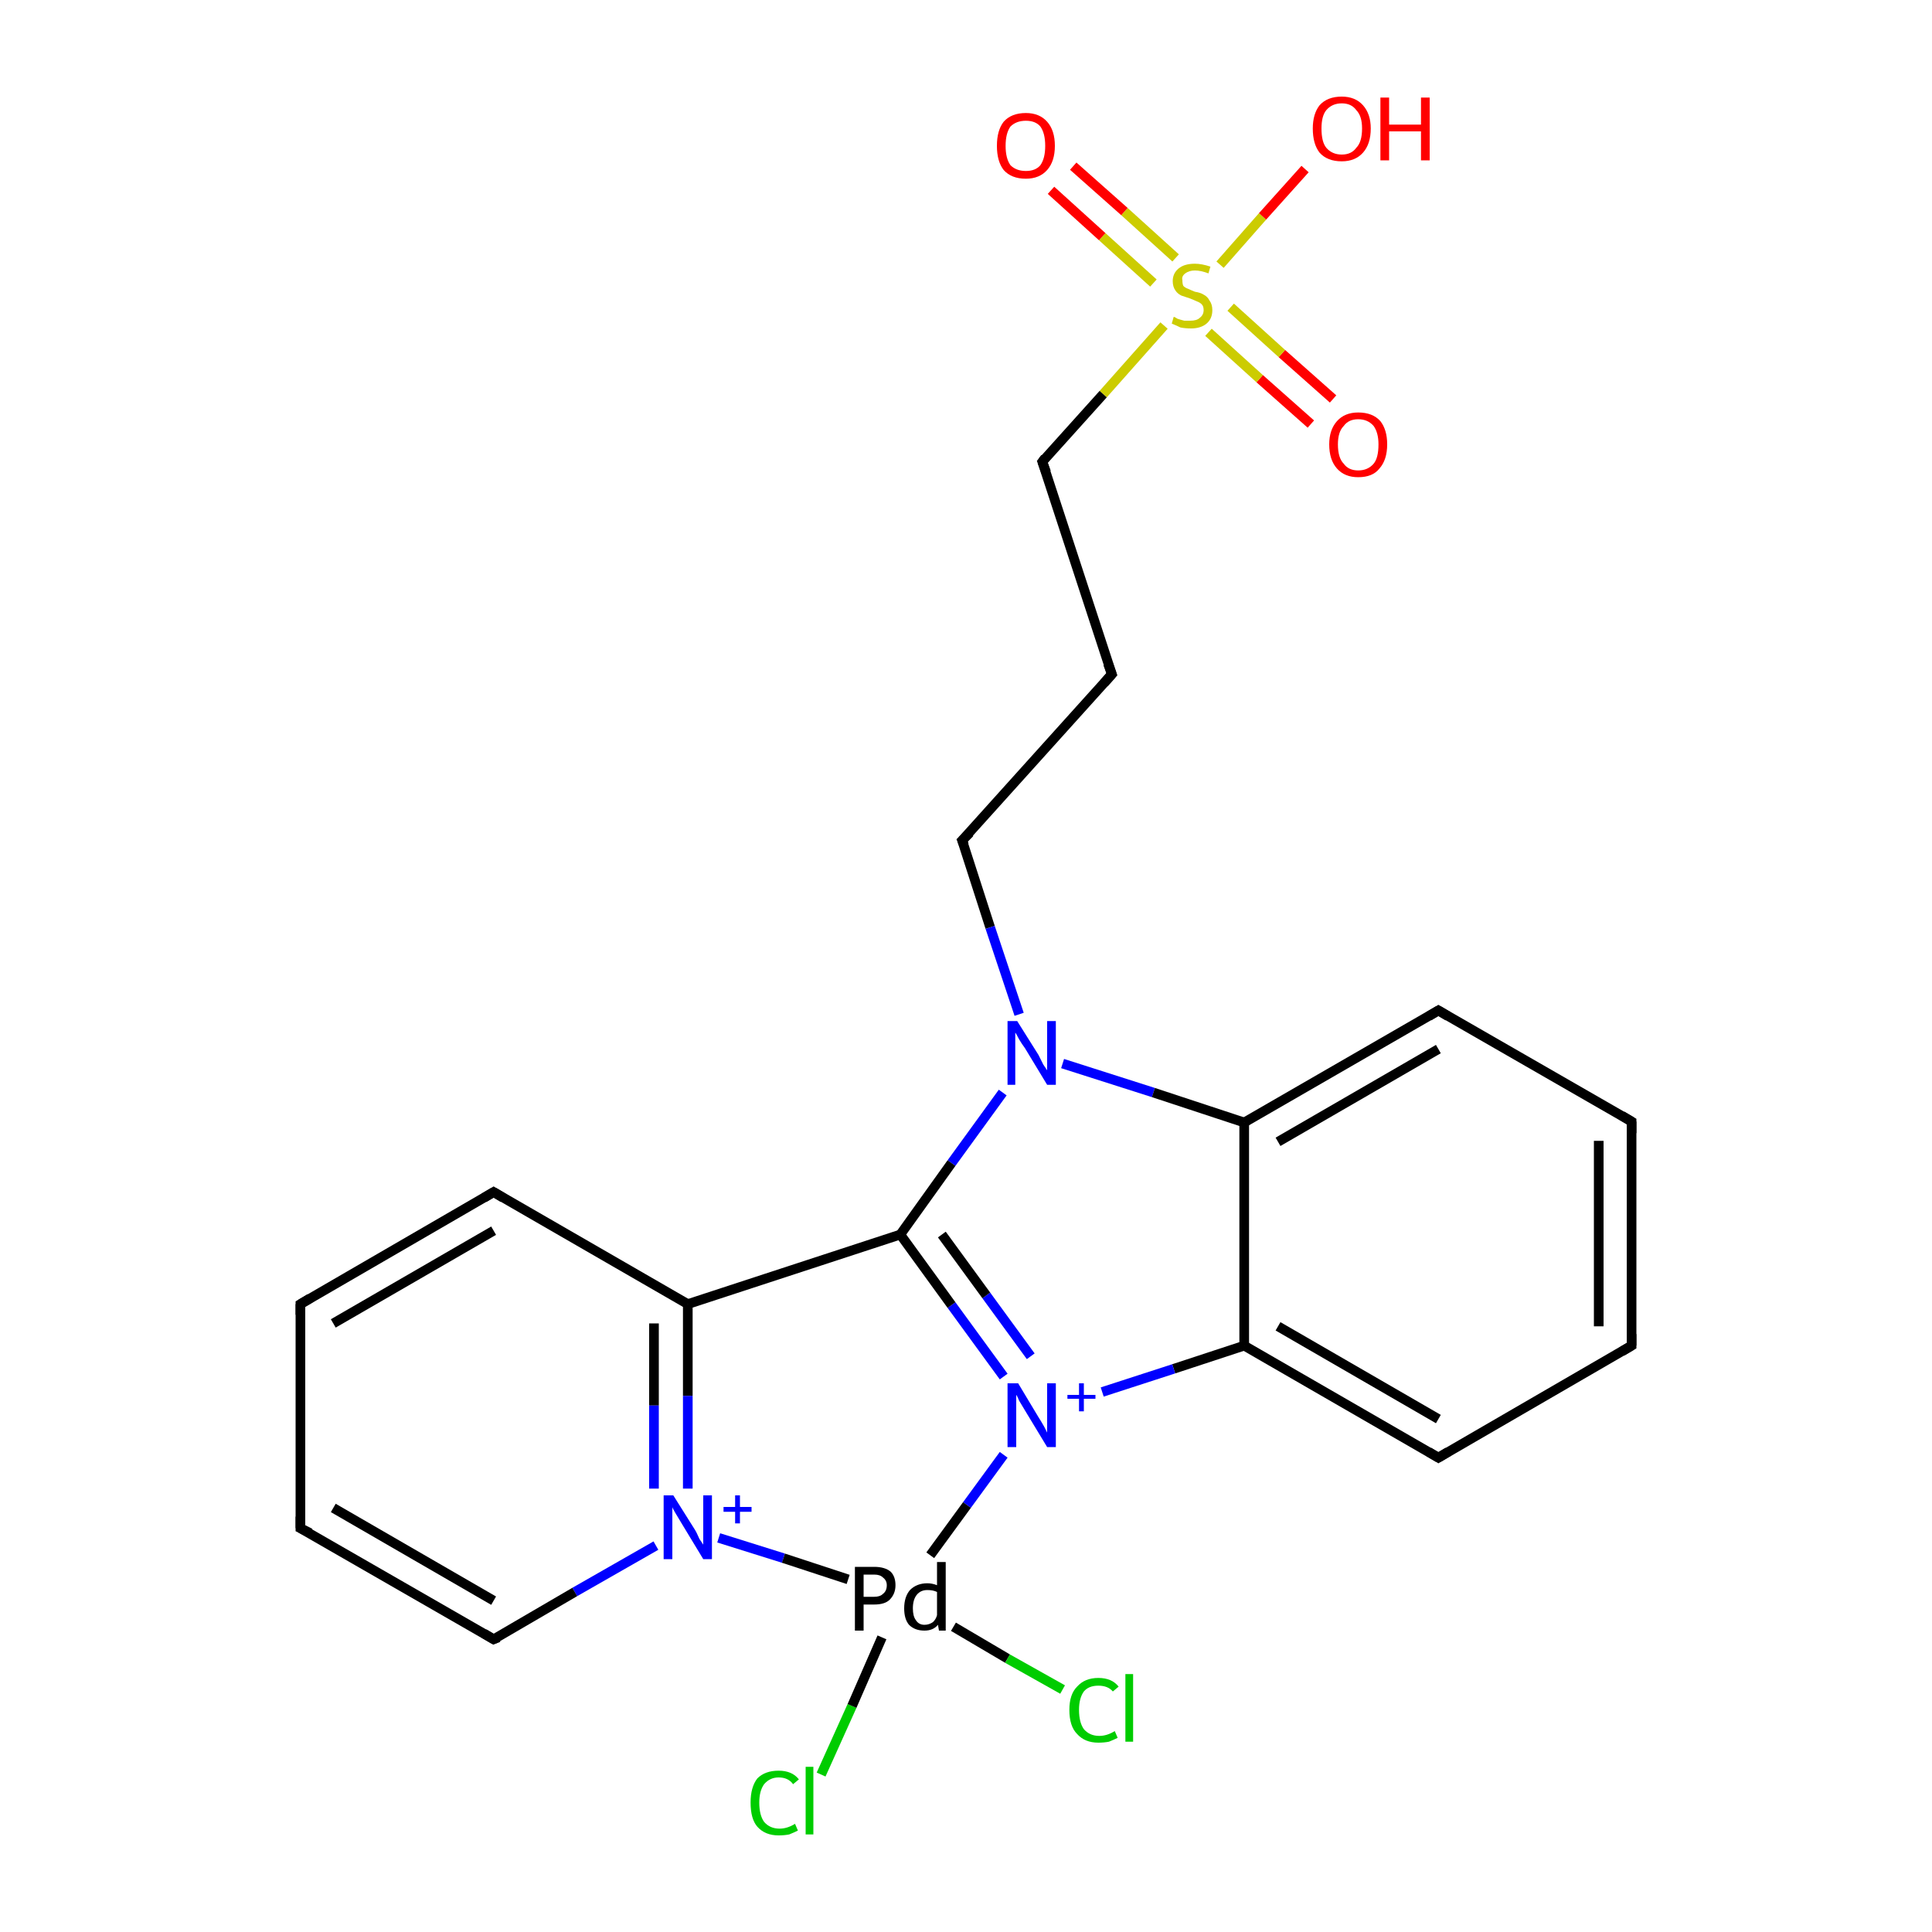 <?xml version='1.0' encoding='iso-8859-1'?>
<svg version='1.1' baseProfile='full'
              xmlns='http://www.w3.org/2000/svg'
                      xmlns:rdkit='http://www.rdkit.org/xml'
                      xmlns:xlink='http://www.w3.org/1999/xlink'
                  xml:space='preserve'
width='200px' height='200px' viewBox='0 0 200 200'>
<!-- END OF HEADER -->
<rect style='opacity:1.0;fill:#FFFFFF;stroke:none' width='200.0' height='200.0' x='0.0' y='0.0'> </rect>
<path class='bond-0 atom-0 atom-1' d='M 135.7,43.9 L 130.4,39.2' style='fill:none;fill-rule:evenodd;stroke:#FF0000;stroke-width:1.0px;stroke-linecap:butt;stroke-linejoin:miter;stroke-opacity:1' />
<path class='bond-0 atom-0 atom-1' d='M 130.4,39.2 L 125.1,34.4' style='fill:none;fill-rule:evenodd;stroke:#CCCC00;stroke-width:1.0px;stroke-linecap:butt;stroke-linejoin:miter;stroke-opacity:1' />
<path class='bond-0 atom-0 atom-1' d='M 138.0,41.3 L 132.7,36.6' style='fill:none;fill-rule:evenodd;stroke:#FF0000;stroke-width:1.0px;stroke-linecap:butt;stroke-linejoin:miter;stroke-opacity:1' />
<path class='bond-0 atom-0 atom-1' d='M 132.7,36.6 L 127.4,31.8' style='fill:none;fill-rule:evenodd;stroke:#CCCC00;stroke-width:1.0px;stroke-linecap:butt;stroke-linejoin:miter;stroke-opacity:1' />
<path class='bond-1 atom-1 atom-2' d='M 121.7,26.7 L 116.4,21.9' style='fill:none;fill-rule:evenodd;stroke:#CCCC00;stroke-width:1.0px;stroke-linecap:butt;stroke-linejoin:miter;stroke-opacity:1' />
<path class='bond-1 atom-1 atom-2' d='M 116.4,21.9 L 111.1,17.2' style='fill:none;fill-rule:evenodd;stroke:#FF0000;stroke-width:1.0px;stroke-linecap:butt;stroke-linejoin:miter;stroke-opacity:1' />
<path class='bond-1 atom-1 atom-2' d='M 119.4,29.3 L 114.1,24.5' style='fill:none;fill-rule:evenodd;stroke:#CCCC00;stroke-width:1.0px;stroke-linecap:butt;stroke-linejoin:miter;stroke-opacity:1' />
<path class='bond-1 atom-1 atom-2' d='M 114.1,24.5 L 108.8,19.7' style='fill:none;fill-rule:evenodd;stroke:#FF0000;stroke-width:1.0px;stroke-linecap:butt;stroke-linejoin:miter;stroke-opacity:1' />
<path class='bond-2 atom-1 atom-3' d='M 126.3,27.4 L 130.7,22.4' style='fill:none;fill-rule:evenodd;stroke:#CCCC00;stroke-width:1.0px;stroke-linecap:butt;stroke-linejoin:miter;stroke-opacity:1' />
<path class='bond-2 atom-1 atom-3' d='M 130.7,22.4 L 135.1,17.5' style='fill:none;fill-rule:evenodd;stroke:#FF0000;stroke-width:1.0px;stroke-linecap:butt;stroke-linejoin:miter;stroke-opacity:1' />
<path class='bond-3 atom-1 atom-4' d='M 120.5,33.7 L 114.2,40.8' style='fill:none;fill-rule:evenodd;stroke:#CCCC00;stroke-width:1.0px;stroke-linecap:butt;stroke-linejoin:miter;stroke-opacity:1' />
<path class='bond-3 atom-1 atom-4' d='M 114.2,40.8 L 107.9,47.8' style='fill:none;fill-rule:evenodd;stroke:#000000;stroke-width:1.0px;stroke-linecap:butt;stroke-linejoin:miter;stroke-opacity:1' />
<path class='bond-4 atom-4 atom-5' d='M 107.9,47.8 L 115.1,69.8' style='fill:none;fill-rule:evenodd;stroke:#000000;stroke-width:1.0px;stroke-linecap:butt;stroke-linejoin:miter;stroke-opacity:1' />
<path class='bond-5 atom-5 atom-6' d='M 115.1,69.8 L 99.6,87.0' style='fill:none;fill-rule:evenodd;stroke:#000000;stroke-width:1.0px;stroke-linecap:butt;stroke-linejoin:miter;stroke-opacity:1' />
<path class='bond-6 atom-6 atom-7' d='M 99.6,87.0 L 102.5,96.0' style='fill:none;fill-rule:evenodd;stroke:#000000;stroke-width:1.0px;stroke-linecap:butt;stroke-linejoin:miter;stroke-opacity:1' />
<path class='bond-6 atom-6 atom-7' d='M 102.5,96.0 L 105.5,105.0' style='fill:none;fill-rule:evenodd;stroke:#0000FF;stroke-width:1.0px;stroke-linecap:butt;stroke-linejoin:miter;stroke-opacity:1' />
<path class='bond-7 atom-7 atom-8' d='M 110.0,110.1 L 119.4,113.1' style='fill:none;fill-rule:evenodd;stroke:#0000FF;stroke-width:1.0px;stroke-linecap:butt;stroke-linejoin:miter;stroke-opacity:1' />
<path class='bond-7 atom-7 atom-8' d='M 119.4,113.1 L 128.8,116.2' style='fill:none;fill-rule:evenodd;stroke:#000000;stroke-width:1.0px;stroke-linecap:butt;stroke-linejoin:miter;stroke-opacity:1' />
<path class='bond-8 atom-7 atom-15' d='M 103.8,113.1 L 98.5,120.4' style='fill:none;fill-rule:evenodd;stroke:#0000FF;stroke-width:1.0px;stroke-linecap:butt;stroke-linejoin:miter;stroke-opacity:1' />
<path class='bond-8 atom-7 atom-15' d='M 98.5,120.4 L 93.2,127.8' style='fill:none;fill-rule:evenodd;stroke:#000000;stroke-width:1.0px;stroke-linecap:butt;stroke-linejoin:miter;stroke-opacity:1' />
<path class='bond-9 atom-8 atom-9' d='M 128.8,116.2 L 148.9,104.6' style='fill:none;fill-rule:evenodd;stroke:#000000;stroke-width:1.0px;stroke-linecap:butt;stroke-linejoin:miter;stroke-opacity:1' />
<path class='bond-9 atom-8 atom-9' d='M 132.3,118.2 L 148.9,108.6' style='fill:none;fill-rule:evenodd;stroke:#000000;stroke-width:1.0px;stroke-linecap:butt;stroke-linejoin:miter;stroke-opacity:1' />
<path class='bond-10 atom-8 atom-13' d='M 128.8,116.2 L 128.8,139.3' style='fill:none;fill-rule:evenodd;stroke:#000000;stroke-width:1.0px;stroke-linecap:butt;stroke-linejoin:miter;stroke-opacity:1' />
<path class='bond-11 atom-9 atom-10' d='M 148.9,104.6 L 168.9,116.1' style='fill:none;fill-rule:evenodd;stroke:#000000;stroke-width:1.0px;stroke-linecap:butt;stroke-linejoin:miter;stroke-opacity:1' />
<path class='bond-12 atom-10 atom-11' d='M 168.9,116.1 L 168.9,139.3' style='fill:none;fill-rule:evenodd;stroke:#000000;stroke-width:1.0px;stroke-linecap:butt;stroke-linejoin:miter;stroke-opacity:1' />
<path class='bond-12 atom-10 atom-11' d='M 165.5,118.1 L 165.5,137.3' style='fill:none;fill-rule:evenodd;stroke:#000000;stroke-width:1.0px;stroke-linecap:butt;stroke-linejoin:miter;stroke-opacity:1' />
<path class='bond-13 atom-11 atom-12' d='M 168.9,139.3 L 148.9,150.9' style='fill:none;fill-rule:evenodd;stroke:#000000;stroke-width:1.0px;stroke-linecap:butt;stroke-linejoin:miter;stroke-opacity:1' />
<path class='bond-14 atom-12 atom-13' d='M 148.9,150.9 L 128.8,139.3' style='fill:none;fill-rule:evenodd;stroke:#000000;stroke-width:1.0px;stroke-linecap:butt;stroke-linejoin:miter;stroke-opacity:1' />
<path class='bond-14 atom-12 atom-13' d='M 148.9,146.9 L 132.3,137.3' style='fill:none;fill-rule:evenodd;stroke:#000000;stroke-width:1.0px;stroke-linecap:butt;stroke-linejoin:miter;stroke-opacity:1' />
<path class='bond-15 atom-13 atom-14' d='M 128.8,139.3 L 121.5,141.7' style='fill:none;fill-rule:evenodd;stroke:#000000;stroke-width:1.0px;stroke-linecap:butt;stroke-linejoin:miter;stroke-opacity:1' />
<path class='bond-15 atom-13 atom-14' d='M 121.5,141.7 L 114.1,144.1' style='fill:none;fill-rule:evenodd;stroke:#0000FF;stroke-width:1.0px;stroke-linecap:butt;stroke-linejoin:miter;stroke-opacity:1' />
<path class='bond-16 atom-14 atom-15' d='M 103.9,142.5 L 98.5,135.1' style='fill:none;fill-rule:evenodd;stroke:#0000FF;stroke-width:1.0px;stroke-linecap:butt;stroke-linejoin:miter;stroke-opacity:1' />
<path class='bond-16 atom-14 atom-15' d='M 98.5,135.1 L 93.2,127.8' style='fill:none;fill-rule:evenodd;stroke:#000000;stroke-width:1.0px;stroke-linecap:butt;stroke-linejoin:miter;stroke-opacity:1' />
<path class='bond-16 atom-14 atom-15' d='M 106.7,140.4 L 102.1,134.1' style='fill:none;fill-rule:evenodd;stroke:#0000FF;stroke-width:1.0px;stroke-linecap:butt;stroke-linejoin:miter;stroke-opacity:1' />
<path class='bond-16 atom-14 atom-15' d='M 102.1,134.1 L 97.5,127.8' style='fill:none;fill-rule:evenodd;stroke:#000000;stroke-width:1.0px;stroke-linecap:butt;stroke-linejoin:miter;stroke-opacity:1' />
<path class='bond-17 atom-14 atom-23' d='M 103.9,150.6 L 100.1,155.8' style='fill:none;fill-rule:evenodd;stroke:#0000FF;stroke-width:1.0px;stroke-linecap:butt;stroke-linejoin:miter;stroke-opacity:1' />
<path class='bond-17 atom-14 atom-23' d='M 100.1,155.8 L 96.3,161.0' style='fill:none;fill-rule:evenodd;stroke:#000000;stroke-width:1.0px;stroke-linecap:butt;stroke-linejoin:miter;stroke-opacity:1' />
<path class='bond-18 atom-15 atom-16' d='M 93.2,127.8 L 71.2,135.0' style='fill:none;fill-rule:evenodd;stroke:#000000;stroke-width:1.0px;stroke-linecap:butt;stroke-linejoin:miter;stroke-opacity:1' />
<path class='bond-19 atom-16 atom-17' d='M 71.2,135.0 L 71.2,144.5' style='fill:none;fill-rule:evenodd;stroke:#000000;stroke-width:1.0px;stroke-linecap:butt;stroke-linejoin:miter;stroke-opacity:1' />
<path class='bond-19 atom-16 atom-17' d='M 71.2,144.5 L 71.2,154.1' style='fill:none;fill-rule:evenodd;stroke:#0000FF;stroke-width:1.0px;stroke-linecap:butt;stroke-linejoin:miter;stroke-opacity:1' />
<path class='bond-19 atom-16 atom-17' d='M 67.7,137.0 L 67.7,145.5' style='fill:none;fill-rule:evenodd;stroke:#000000;stroke-width:1.0px;stroke-linecap:butt;stroke-linejoin:miter;stroke-opacity:1' />
<path class='bond-19 atom-16 atom-17' d='M 67.7,145.5 L 67.7,154.1' style='fill:none;fill-rule:evenodd;stroke:#0000FF;stroke-width:1.0px;stroke-linecap:butt;stroke-linejoin:miter;stroke-opacity:1' />
<path class='bond-20 atom-16 atom-21' d='M 71.2,135.0 L 51.1,123.4' style='fill:none;fill-rule:evenodd;stroke:#000000;stroke-width:1.0px;stroke-linecap:butt;stroke-linejoin:miter;stroke-opacity:1' />
<path class='bond-21 atom-17 atom-18' d='M 67.9,160.0 L 59.5,164.8' style='fill:none;fill-rule:evenodd;stroke:#0000FF;stroke-width:1.0px;stroke-linecap:butt;stroke-linejoin:miter;stroke-opacity:1' />
<path class='bond-21 atom-17 atom-18' d='M 59.5,164.8 L 51.1,169.7' style='fill:none;fill-rule:evenodd;stroke:#000000;stroke-width:1.0px;stroke-linecap:butt;stroke-linejoin:miter;stroke-opacity:1' />
<path class='bond-22 atom-17 atom-23' d='M 74.4,159.2 L 81.1,161.3' style='fill:none;fill-rule:evenodd;stroke:#0000FF;stroke-width:1.0px;stroke-linecap:butt;stroke-linejoin:miter;stroke-opacity:1' />
<path class='bond-22 atom-17 atom-23' d='M 81.1,161.3 L 87.8,163.5' style='fill:none;fill-rule:evenodd;stroke:#000000;stroke-width:1.0px;stroke-linecap:butt;stroke-linejoin:miter;stroke-opacity:1' />
<path class='bond-23 atom-18 atom-19' d='M 51.1,169.7 L 31.1,158.2' style='fill:none;fill-rule:evenodd;stroke:#000000;stroke-width:1.0px;stroke-linecap:butt;stroke-linejoin:miter;stroke-opacity:1' />
<path class='bond-23 atom-18 atom-19' d='M 51.1,165.7 L 34.5,156.1' style='fill:none;fill-rule:evenodd;stroke:#000000;stroke-width:1.0px;stroke-linecap:butt;stroke-linejoin:miter;stroke-opacity:1' />
<path class='bond-24 atom-19 atom-20' d='M 31.1,158.2 L 31.1,135.0' style='fill:none;fill-rule:evenodd;stroke:#000000;stroke-width:1.0px;stroke-linecap:butt;stroke-linejoin:miter;stroke-opacity:1' />
<path class='bond-25 atom-20 atom-21' d='M 31.1,135.0 L 51.1,123.4' style='fill:none;fill-rule:evenodd;stroke:#000000;stroke-width:1.0px;stroke-linecap:butt;stroke-linejoin:miter;stroke-opacity:1' />
<path class='bond-25 atom-20 atom-21' d='M 34.5,137.0 L 51.1,127.4' style='fill:none;fill-rule:evenodd;stroke:#000000;stroke-width:1.0px;stroke-linecap:butt;stroke-linejoin:miter;stroke-opacity:1' />
<path class='bond-26 atom-22 atom-23' d='M 85.0,183.7 L 88.2,176.6' style='fill:none;fill-rule:evenodd;stroke:#00CC00;stroke-width:1.0px;stroke-linecap:butt;stroke-linejoin:miter;stroke-opacity:1' />
<path class='bond-26 atom-22 atom-23' d='M 88.2,176.6 L 91.3,169.5' style='fill:none;fill-rule:evenodd;stroke:#000000;stroke-width:1.0px;stroke-linecap:butt;stroke-linejoin:miter;stroke-opacity:1' />
<path class='bond-27 atom-23 atom-24' d='M 98.7,168.4 L 104.3,171.7' style='fill:none;fill-rule:evenodd;stroke:#000000;stroke-width:1.0px;stroke-linecap:butt;stroke-linejoin:miter;stroke-opacity:1' />
<path class='bond-27 atom-23 atom-24' d='M 104.3,171.7 L 110.0,174.9' style='fill:none;fill-rule:evenodd;stroke:#00CC00;stroke-width:1.0px;stroke-linecap:butt;stroke-linejoin:miter;stroke-opacity:1' />
<path d='M 108.2,47.4 L 107.9,47.8 L 108.3,48.9' style='fill:none;stroke:#000000;stroke-width:1.0px;stroke-linecap:butt;stroke-linejoin:miter;stroke-opacity:1;' />
<path d='M 114.7,68.7 L 115.1,69.8 L 114.3,70.7' style='fill:none;stroke:#000000;stroke-width:1.0px;stroke-linecap:butt;stroke-linejoin:miter;stroke-opacity:1;' />
<path d='M 100.4,86.2 L 99.6,87.0 L 99.8,87.5' style='fill:none;stroke:#000000;stroke-width:1.0px;stroke-linecap:butt;stroke-linejoin:miter;stroke-opacity:1;' />
<path d='M 147.9,105.2 L 148.9,104.6 L 149.9,105.2' style='fill:none;stroke:#000000;stroke-width:1.0px;stroke-linecap:butt;stroke-linejoin:miter;stroke-opacity:1;' />
<path d='M 167.9,115.5 L 168.9,116.1 L 168.9,117.3' style='fill:none;stroke:#000000;stroke-width:1.0px;stroke-linecap:butt;stroke-linejoin:miter;stroke-opacity:1;' />
<path d='M 168.9,138.1 L 168.9,139.3 L 167.9,139.9' style='fill:none;stroke:#000000;stroke-width:1.0px;stroke-linecap:butt;stroke-linejoin:miter;stroke-opacity:1;' />
<path d='M 149.9,150.3 L 148.9,150.9 L 147.9,150.3' style='fill:none;stroke:#000000;stroke-width:1.0px;stroke-linecap:butt;stroke-linejoin:miter;stroke-opacity:1;' />
<path d='M 51.6,169.5 L 51.1,169.7 L 50.1,169.1' style='fill:none;stroke:#000000;stroke-width:1.0px;stroke-linecap:butt;stroke-linejoin:miter;stroke-opacity:1;' />
<path d='M 32.1,158.7 L 31.1,158.2 L 31.1,157.0' style='fill:none;stroke:#000000;stroke-width:1.0px;stroke-linecap:butt;stroke-linejoin:miter;stroke-opacity:1;' />
<path d='M 31.1,136.1 L 31.1,135.0 L 32.1,134.4' style='fill:none;stroke:#000000;stroke-width:1.0px;stroke-linecap:butt;stroke-linejoin:miter;stroke-opacity:1;' />
<path d='M 52.1,124.0 L 51.1,123.4 L 50.1,124.0' style='fill:none;stroke:#000000;stroke-width:1.0px;stroke-linecap:butt;stroke-linejoin:miter;stroke-opacity:1;' />
<path class='atom-0' d='M 137.6 46.0
Q 137.6 44.5, 138.4 43.6
Q 139.2 42.7, 140.6 42.7
Q 142.1 42.7, 142.9 43.6
Q 143.6 44.5, 143.6 46.0
Q 143.6 47.6, 142.8 48.5
Q 142.1 49.4, 140.6 49.4
Q 139.2 49.4, 138.4 48.5
Q 137.6 47.6, 137.6 46.0
M 140.6 48.7
Q 141.6 48.7, 142.2 48.0
Q 142.7 47.4, 142.7 46.0
Q 142.7 44.8, 142.2 44.1
Q 141.6 43.4, 140.6 43.4
Q 139.6 43.4, 139.1 44.1
Q 138.5 44.7, 138.5 46.0
Q 138.5 47.4, 139.1 48.0
Q 139.6 48.7, 140.6 48.7
' fill='#FF0000'/>
<path class='atom-1' d='M 121.5 32.8
Q 121.6 32.8, 121.9 33.0
Q 122.2 33.1, 122.6 33.2
Q 122.9 33.2, 123.2 33.2
Q 123.9 33.2, 124.2 32.9
Q 124.6 32.6, 124.6 32.1
Q 124.6 31.7, 124.4 31.5
Q 124.2 31.3, 123.9 31.2
Q 123.7 31.1, 123.2 30.9
Q 122.6 30.7, 122.3 30.6
Q 121.9 30.4, 121.7 30.1
Q 121.4 29.7, 121.4 29.1
Q 121.4 28.3, 122.0 27.8
Q 122.6 27.3, 123.7 27.3
Q 124.4 27.3, 125.3 27.6
L 125.1 28.3
Q 124.3 28.0, 123.7 28.0
Q 123.1 28.0, 122.7 28.3
Q 122.3 28.6, 122.4 29.0
Q 122.4 29.4, 122.5 29.6
Q 122.7 29.8, 123.0 29.9
Q 123.2 30.0, 123.7 30.2
Q 124.3 30.3, 124.6 30.5
Q 125.0 30.7, 125.2 31.1
Q 125.5 31.5, 125.5 32.1
Q 125.5 33.0, 124.9 33.5
Q 124.3 34.0, 123.3 34.0
Q 122.7 34.0, 122.2 33.9
Q 121.8 33.7, 121.3 33.5
L 121.5 32.8
' fill='#CCCC00'/>
<path class='atom-2' d='M 103.2 15.1
Q 103.2 13.5, 103.9 12.6
Q 104.7 11.7, 106.2 11.7
Q 107.6 11.7, 108.4 12.6
Q 109.2 13.5, 109.2 15.1
Q 109.2 16.7, 108.4 17.6
Q 107.6 18.5, 106.2 18.5
Q 104.7 18.5, 103.9 17.6
Q 103.2 16.7, 103.2 15.1
M 106.2 17.7
Q 107.2 17.7, 107.7 17.1
Q 108.2 16.4, 108.2 15.1
Q 108.2 13.8, 107.7 13.1
Q 107.2 12.5, 106.2 12.5
Q 105.2 12.5, 104.6 13.1
Q 104.1 13.8, 104.1 15.1
Q 104.1 16.4, 104.6 17.1
Q 105.2 17.7, 106.2 17.7
' fill='#FF0000'/>
<path class='atom-3' d='M 135.9 13.3
Q 135.9 11.8, 136.6 10.9
Q 137.4 10.0, 138.9 10.0
Q 140.3 10.0, 141.1 10.9
Q 141.9 11.8, 141.9 13.3
Q 141.9 14.9, 141.1 15.8
Q 140.3 16.7, 138.9 16.7
Q 137.4 16.7, 136.6 15.8
Q 135.9 14.9, 135.9 13.3
M 138.9 16.0
Q 139.9 16.0, 140.4 15.3
Q 141.0 14.7, 141.0 13.3
Q 141.0 12.0, 140.4 11.4
Q 139.9 10.7, 138.9 10.7
Q 137.9 10.7, 137.3 11.4
Q 136.8 12.0, 136.8 13.3
Q 136.8 14.7, 137.3 15.3
Q 137.9 16.0, 138.9 16.0
' fill='#FF0000'/>
<path class='atom-3' d='M 142.9 10.1
L 143.8 10.1
L 143.8 12.9
L 147.1 12.9
L 147.1 10.1
L 148.0 10.1
L 148.0 16.6
L 147.1 16.6
L 147.1 13.6
L 143.8 13.6
L 143.8 16.6
L 142.9 16.6
L 142.9 10.1
' fill='#FF0000'/>
<path class='atom-7' d='M 105.3 105.7
L 107.5 109.2
Q 107.7 109.6, 108.0 110.2
Q 108.4 110.8, 108.4 110.8
L 108.4 105.7
L 109.3 105.7
L 109.3 112.3
L 108.4 112.3
L 106.1 108.5
Q 105.8 108.1, 105.5 107.6
Q 105.2 107.0, 105.1 106.9
L 105.1 112.3
L 104.3 112.3
L 104.3 105.7
L 105.3 105.7
' fill='#0000FF'/>
<path class='atom-14' d='M 105.4 143.2
L 107.5 146.7
Q 107.7 147.0, 108.1 147.7
Q 108.4 148.3, 108.4 148.3
L 108.4 143.2
L 109.3 143.2
L 109.3 149.8
L 108.4 149.8
L 106.1 146.0
Q 105.8 145.5, 105.5 145.0
Q 105.3 144.5, 105.2 144.4
L 105.2 149.8
L 104.3 149.8
L 104.3 143.2
L 105.4 143.2
' fill='#0000FF'/>
<path class='atom-14' d='M 110.5 144.4
L 111.7 144.4
L 111.7 143.2
L 112.2 143.2
L 112.2 144.4
L 113.4 144.4
L 113.4 144.8
L 112.2 144.8
L 112.2 146.1
L 111.7 146.1
L 111.7 144.8
L 110.5 144.8
L 110.5 144.4
' fill='#0000FF'/>
<path class='atom-17' d='M 69.7 154.8
L 71.9 158.3
Q 72.1 158.6, 72.4 159.3
Q 72.8 159.9, 72.8 159.9
L 72.8 154.8
L 73.7 154.8
L 73.7 161.4
L 72.8 161.4
L 70.5 157.6
Q 70.2 157.1, 69.9 156.6
Q 69.6 156.1, 69.6 156.0
L 69.6 161.4
L 68.7 161.4
L 68.7 154.8
L 69.7 154.8
' fill='#0000FF'/>
<path class='atom-17' d='M 74.9 156.0
L 76.1 156.0
L 76.1 154.8
L 76.6 154.8
L 76.6 156.0
L 77.8 156.0
L 77.8 156.5
L 76.6 156.5
L 76.6 157.7
L 76.1 157.7
L 76.1 156.5
L 74.9 156.5
L 74.9 156.0
' fill='#0000FF'/>
<path class='atom-22' d='M 77.7 186.6
Q 77.7 185.0, 78.4 184.1
Q 79.2 183.3, 80.6 183.3
Q 82.0 183.3, 82.7 184.2
L 82.1 184.7
Q 81.6 184.0, 80.6 184.0
Q 79.7 184.0, 79.1 184.7
Q 78.6 185.4, 78.6 186.6
Q 78.6 187.9, 79.1 188.6
Q 79.7 189.3, 80.7 189.3
Q 81.5 189.3, 82.3 188.8
L 82.6 189.5
Q 82.2 189.7, 81.7 189.9
Q 81.2 190.0, 80.6 190.0
Q 79.2 190.0, 78.4 189.1
Q 77.7 188.3, 77.7 186.6
' fill='#00CC00'/>
<path class='atom-22' d='M 83.4 182.9
L 84.2 182.9
L 84.2 189.9
L 83.4 189.9
L 83.4 182.9
' fill='#00CC00'/>
<path class='atom-23' d='M 90.5 162.2
Q 91.6 162.2, 92.2 162.7
Q 92.7 163.2, 92.7 164.1
Q 92.7 165.0, 92.1 165.6
Q 91.6 166.1, 90.5 166.1
L 89.4 166.1
L 89.4 168.8
L 88.5 168.8
L 88.5 162.2
L 90.5 162.2
M 90.5 165.3
Q 91.1 165.3, 91.4 165.0
Q 91.8 164.7, 91.8 164.1
Q 91.8 163.6, 91.4 163.3
Q 91.1 163.0, 90.5 163.0
L 89.4 163.0
L 89.4 165.3
L 90.5 165.3
' fill='#000000'/>
<path class='atom-23' d='M 97.9 161.7
L 97.9 168.8
L 97.2 168.8
L 97.1 168.2
Q 96.6 168.8, 95.7 168.8
Q 94.7 168.8, 94.1 168.2
Q 93.6 167.6, 93.6 166.5
Q 93.6 165.3, 94.2 164.6
Q 94.9 163.9, 96.0 163.9
Q 96.5 163.9, 97.0 164.1
L 97.0 161.7
L 97.9 161.7
M 95.7 168.2
Q 96.2 168.2, 96.6 167.9
Q 96.9 167.6, 97.0 167.2
L 97.0 164.8
Q 96.6 164.6, 96.0 164.6
Q 95.3 164.6, 94.9 165.1
Q 94.5 165.6, 94.5 166.5
Q 94.5 167.3, 94.8 167.7
Q 95.1 168.2, 95.7 168.2
' fill='#000000'/>
<path class='atom-24' d='M 110.7 177.0
Q 110.7 175.4, 111.5 174.6
Q 112.3 173.7, 113.7 173.7
Q 115.1 173.7, 115.8 174.6
L 115.2 175.1
Q 114.7 174.5, 113.7 174.5
Q 112.7 174.5, 112.2 175.1
Q 111.7 175.8, 111.7 177.0
Q 111.7 178.3, 112.2 179.0
Q 112.8 179.7, 113.8 179.7
Q 114.6 179.7, 115.4 179.2
L 115.7 179.9
Q 115.3 180.1, 114.8 180.3
Q 114.3 180.4, 113.7 180.4
Q 112.3 180.4, 111.5 179.5
Q 110.7 178.7, 110.7 177.0
' fill='#00CC00'/>
<path class='atom-24' d='M 116.5 173.3
L 117.3 173.3
L 117.3 180.3
L 116.5 180.3
L 116.5 173.3
' fill='#00CC00'/>
</svg>
